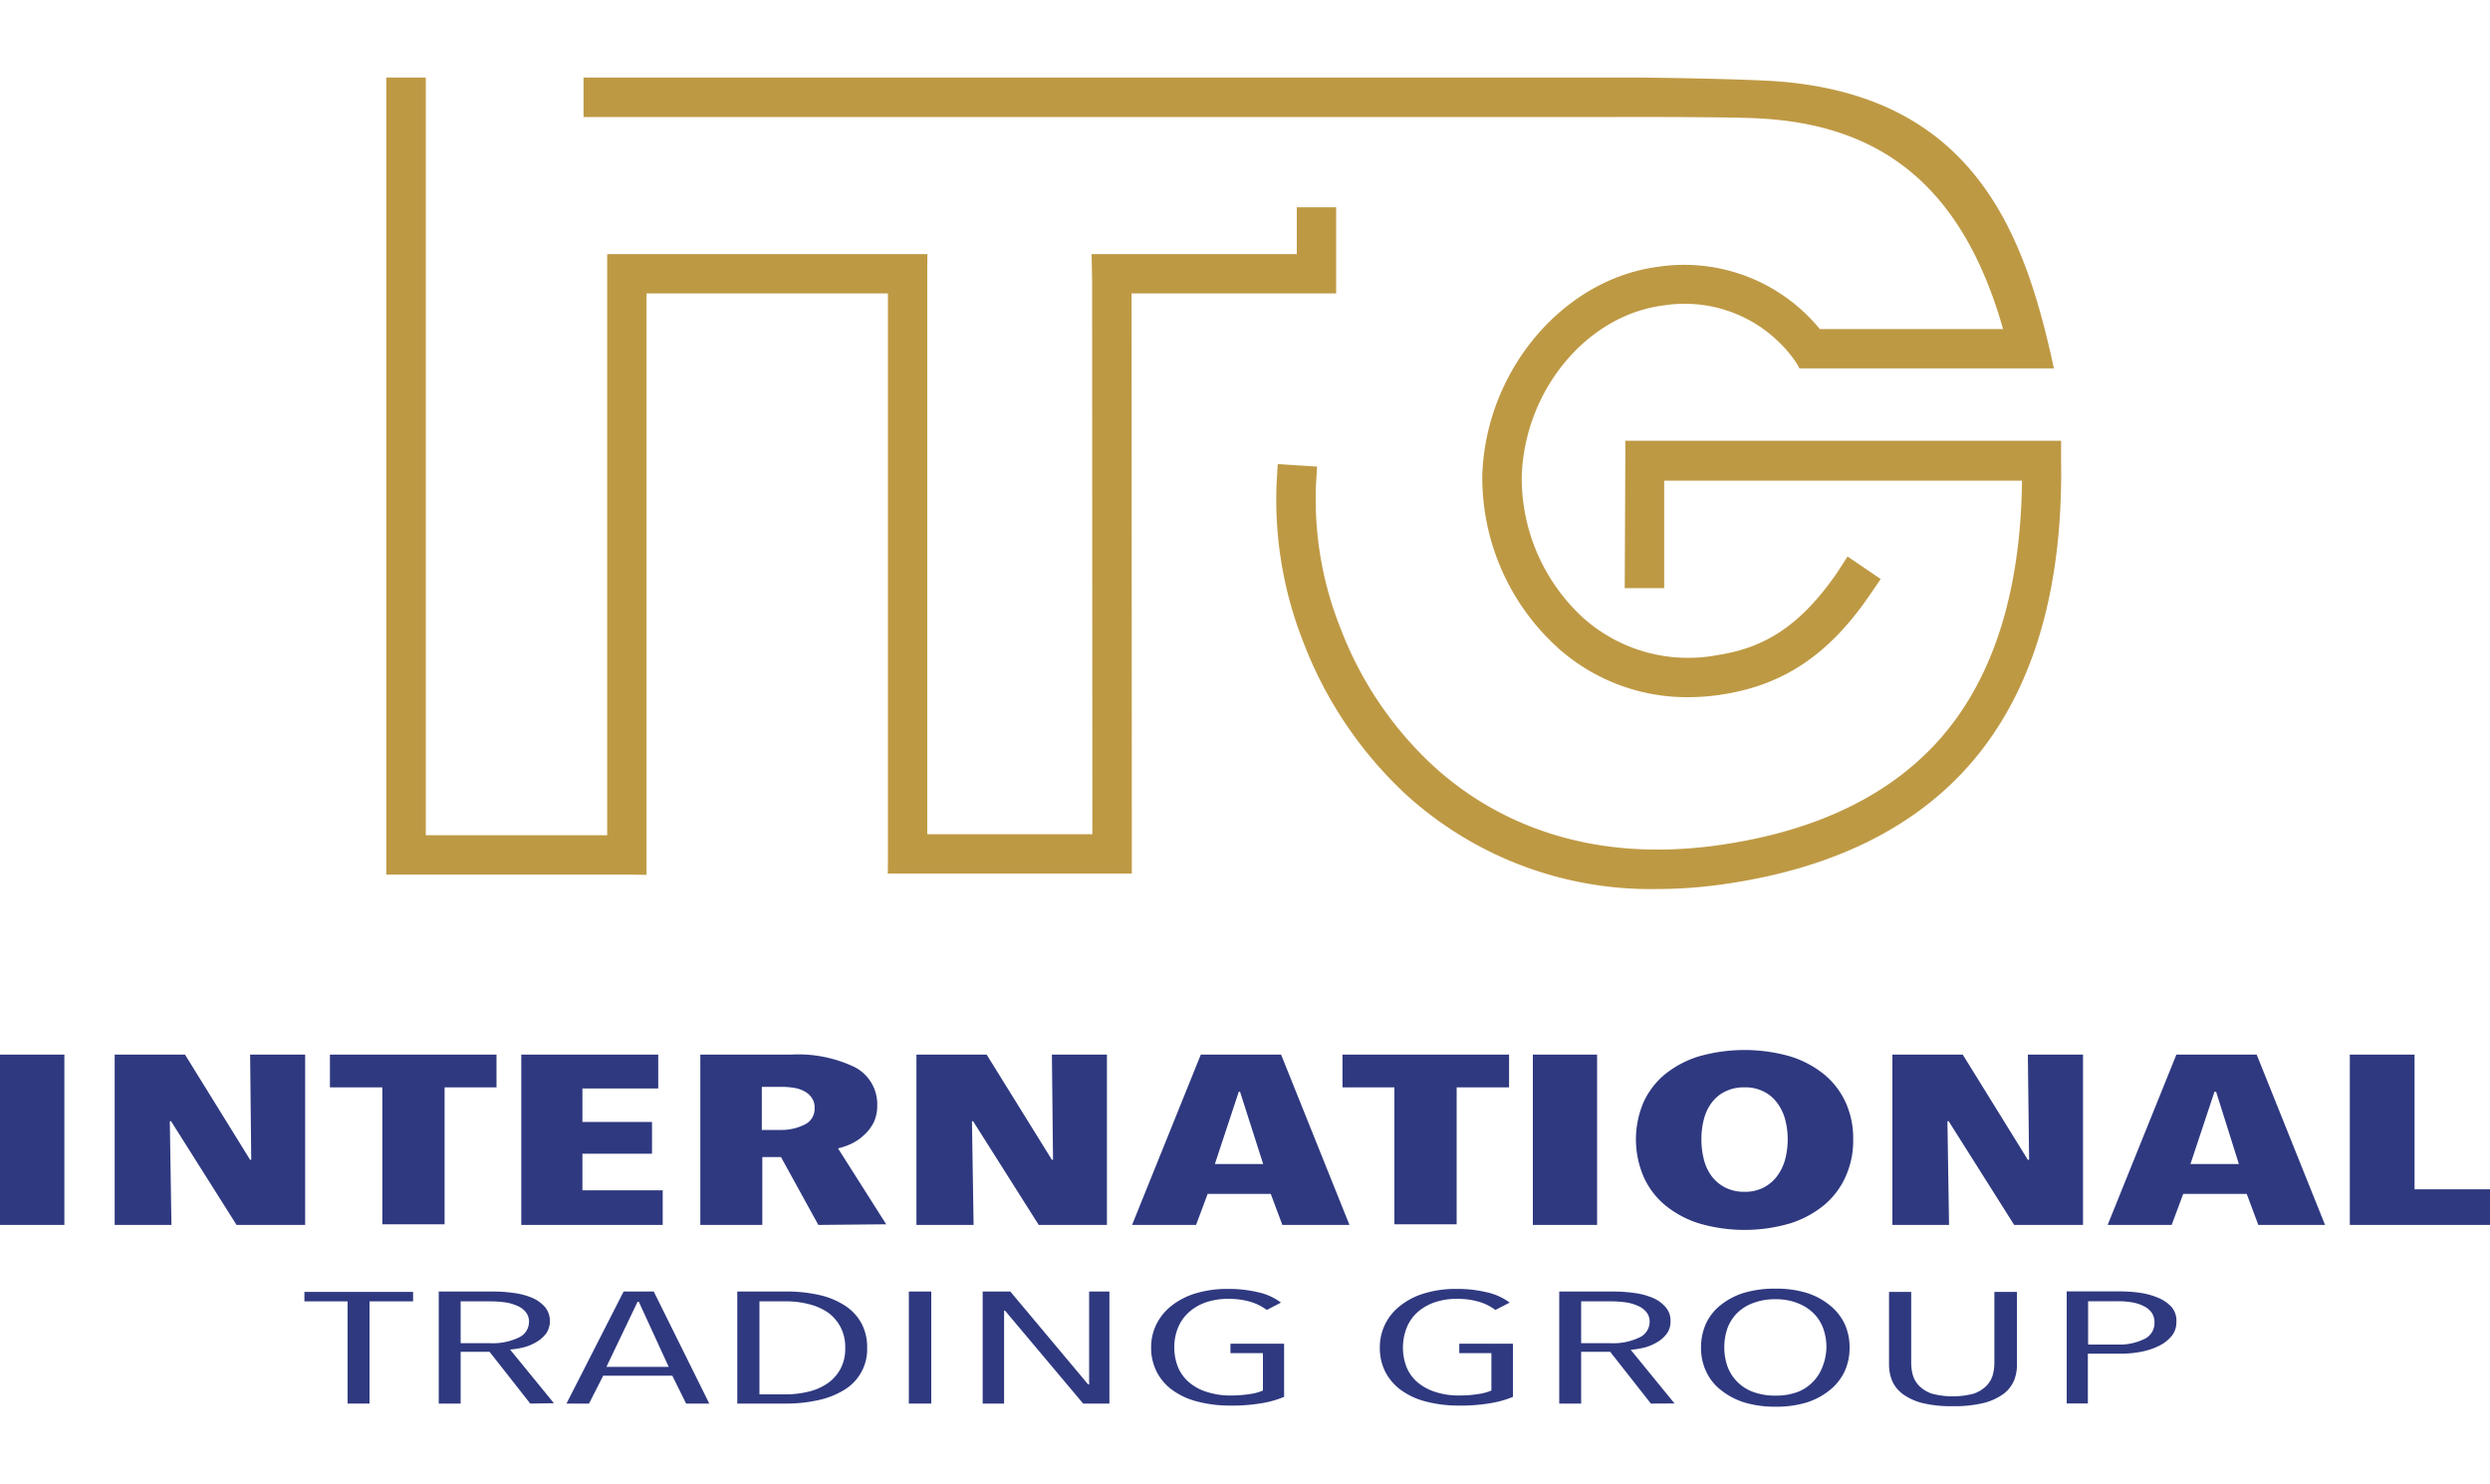 <svg id="Calque_1" data-name="Calque 1" xmlns="http://www.w3.org/2000/svg" viewBox="0 0 200 119.19"><defs><style>.cls-1{fill:#2f3980;}.cls-2{fill:#be9944;}</style></defs><path class="cls-1" d="M0,98.39V84.71H5.17V98.39Z"/><path class="cls-1" d="M19,98.39l-5.26-8.33h-.1l.13,8.33H9.21V84.71h5.65l5.23,8.45h.09l-.09-8.45h4.42V98.39Z"/><path class="cls-1" d="M35.71,87.34v11h-5v-11H26.5V84.71H39.88v2.63Z"/><path class="cls-1" d="M41.87,98.39V84.71h11v2.72H46.78v2.69h5.59v2.55H46.78v2.94h6.45v2.78Z"/><path class="cls-1" d="M65.73,98.39l-3-5.45h-1.5v5.45H56.25V84.71h7.27a10.5,10.5,0,0,1,5.12,1,3.35,3.35,0,0,1,1.82,3.09,3.11,3.11,0,0,1-.28,1.35,3.4,3.4,0,0,1-.76,1,3.88,3.88,0,0,1-1,.7,5.27,5.27,0,0,1-1.11.39l3.87,6.1ZM65.43,89a1.34,1.34,0,0,0-.25-.85,1.66,1.66,0,0,0-.62-.52,2.63,2.63,0,0,0-.85-.26,5.79,5.79,0,0,0-.92-.07h-1.6v3.46H62.7a4.14,4.14,0,0,0,1.91-.42A1.4,1.4,0,0,0,65.43,89Z"/><path class="cls-1" d="M83.43,98.39l-5.27-8.33h-.09l.13,8.33H73.61V84.71h5.64l5.24,8.45h.09l-.09-8.45h4.42V98.39Z"/><path class="cls-1" d="M103,98.39l-.93-2.49H97l-.93,2.49H90.93l5.52-13.68h6.45l5.49,13.68Zm-3.4-10.7H99.5L97.58,93.5h3.88Z"/><path class="cls-1" d="M117,87.34v11h-5v-11h-4.17V84.71h13.38v2.63Z"/><path class="cls-1" d="M123.12,98.39V84.71h5.16V98.39Z"/><path class="cls-1" d="M148.85,91.51a7,7,0,0,1-.61,3,6.29,6.29,0,0,1-1.73,2.29,8.07,8.07,0,0,1-2.74,1.47,13,13,0,0,1-7.29,0,8.07,8.07,0,0,1-2.74-1.47A6.29,6.29,0,0,1,132,94.48a7.6,7.6,0,0,1,0-5.92,6.33,6.33,0,0,1,1.72-2.26,8.21,8.21,0,0,1,2.74-1.45,13.39,13.39,0,0,1,7.32,0,8.21,8.21,0,0,1,2.74,1.45,6.36,6.36,0,0,1,1.73,2.26A7,7,0,0,1,148.85,91.51Zm-5.26,0a6.21,6.21,0,0,0-.22-1.65,3.9,3.9,0,0,0-.66-1.32,3,3,0,0,0-1.08-.88,3.26,3.26,0,0,0-1.51-.32,3.36,3.36,0,0,0-1.52.32,2.93,2.93,0,0,0-1.09.88,3.69,3.69,0,0,0-.64,1.32,6.21,6.21,0,0,0-.21,1.65,6.37,6.37,0,0,0,.21,1.67,3.74,3.74,0,0,0,.64,1.33,3.17,3.17,0,0,0,1.09.89,3.37,3.37,0,0,0,1.52.33,3.26,3.26,0,0,0,1.51-.33,3.23,3.23,0,0,0,1.08-.89,4,4,0,0,0,.66-1.33A6.36,6.36,0,0,0,143.59,91.51Z"/><path class="cls-1" d="M161.78,98.39l-5.26-8.33h-.1l.13,8.33H152V84.71h5.65l5.23,8.45h.1l-.1-8.45h4.43V98.39Z"/><path class="cls-1" d="M181.39,98.39l-.93-2.49h-5.1l-.93,2.49h-5.14l5.52-13.68h6.45l5.49,13.68ZM178,87.69h-.13l-1.93,5.81h3.89Z"/><path class="cls-1" d="M188.74,98.39V84.71h5.2V95.53H200v2.86Z"/><path class="cls-1" d="M29.68,104.53v8.21H27.92v-8.21H24.45v-.76h8.73v.76Z"/><path class="cls-1" d="M42.59,112.74l-3.27-4.16H37v4.16H35.24v-9h4.34a12,12,0,0,1,1.72.12,5.71,5.71,0,0,1,1.48.4,2.9,2.9,0,0,1,1,.73,1.8,1.8,0,0,1,.1,2.1,2.58,2.58,0,0,1-.77.69,3.86,3.86,0,0,1-1,.43,6.62,6.62,0,0,1-1.14.19l3.52,4.31Zm-.1-6.56a1.19,1.19,0,0,0-.27-.8,1.75,1.75,0,0,0-.72-.51,3.61,3.61,0,0,0-1-.27,9,9,0,0,0-1.18-.07H37v3.36h2.37a4.87,4.87,0,0,0,2.29-.45A1.39,1.39,0,0,0,42.49,106.18Z"/><path class="cls-1" d="M55.11,112.74,54,110.5H48.45l-1.14,2.24H45.5l4.59-9h2.42l4.46,9Zm-3.8-8.18h-.1l-2.5,5.23h5Z"/><path class="cls-1" d="M69.65,108.27a3.8,3.8,0,0,1-1.79,3.34,6.6,6.6,0,0,1-2.07.84,11.8,11.8,0,0,1-2.69.29H59.22v-9h3.9a11.76,11.76,0,0,1,2.69.28,6.3,6.3,0,0,1,2.07.86,3.91,3.91,0,0,1,1.31,1.41A4,4,0,0,1,69.65,108.27Zm-1.76,0a3.48,3.48,0,0,0-.37-1.66,3.38,3.38,0,0,0-1-1.17,4.66,4.66,0,0,0-1.53-.68,7.22,7.22,0,0,0-1.9-.23H61V112h2.09a7.67,7.67,0,0,0,1.9-.23,4.47,4.47,0,0,0,1.53-.69,3.32,3.32,0,0,0,1-1.15A3.45,3.45,0,0,0,67.89,108.27Z"/><path class="cls-1" d="M73,112.74v-9H74.8v9Z"/><path class="cls-1" d="M87,112.74l-6.28-7.47h-.07v7.47H78.93v-9h2.22l6.25,7.46h.08v-7.46h1.63v9Z"/><path class="cls-1" d="M101.34,112.71a13.94,13.94,0,0,1-2.49.19,10.19,10.19,0,0,1-2.7-.33,5.84,5.84,0,0,1-2-.93,4.07,4.07,0,0,1-1.25-1.47,4.25,4.25,0,0,1-.44-1.93,4.16,4.16,0,0,1,.42-1.86,4.33,4.33,0,0,1,1.21-1.49,5.8,5.8,0,0,1,1.94-1,8.74,8.74,0,0,1,2.6-.36,10.16,10.16,0,0,1,2.43.27,4.68,4.68,0,0,1,1.83.83l-1.14.59a4.17,4.17,0,0,0-1.37-.67,6,6,0,0,0-1.67-.22,5.41,5.41,0,0,0-1.94.31,4,4,0,0,0-1.36.84,3.4,3.4,0,0,0-.82,1.24,4.16,4.16,0,0,0-.27,1.5,4.36,4.36,0,0,0,.28,1.55,3.27,3.27,0,0,0,.86,1.22,4,4,0,0,0,1.43.8,6,6,0,0,0,2,.3,9.18,9.18,0,0,0,1.47-.11,3.91,3.91,0,0,0,1.08-.29v-3H98.83v-.76h4.31v4.27A7.89,7.89,0,0,1,101.34,112.71Z"/><path class="cls-1" d="M119.7,112.71a13.82,13.82,0,0,1-2.48.19,10.21,10.21,0,0,1-2.71-.33,5.84,5.84,0,0,1-2-.93,4.17,4.17,0,0,1-1.25-1.47,4.24,4.24,0,0,1-.43-1.93,4.16,4.16,0,0,1,.42-1.86,4.22,4.22,0,0,1,1.21-1.49,5.71,5.71,0,0,1,1.94-1,8.64,8.64,0,0,1,2.6-.36,10.13,10.13,0,0,1,2.42.27,4.79,4.79,0,0,1,1.84.83l-1.15.59a4.12,4.12,0,0,0-1.36-.67,6,6,0,0,0-1.68-.22,5.35,5.35,0,0,0-1.93.31,4.07,4.07,0,0,0-1.37.84,3.38,3.38,0,0,0-.81,1.24,4.37,4.37,0,0,0,0,3.05,3.24,3.24,0,0,0,.85,1.22,4.13,4.13,0,0,0,1.43.8,6,6,0,0,0,2,.3,9.14,9.14,0,0,0,1.46-.11,4,4,0,0,0,1.09-.29v-3h-2.58v-.76h4.31v4.27A7.89,7.89,0,0,1,119.7,112.71Z"/><path class="cls-1" d="M132.6,112.74l-3.27-4.16H127v4.16h-1.76v-9h4.34a12,12,0,0,1,1.72.12,5.71,5.71,0,0,1,1.48.4,2.78,2.78,0,0,1,1,.73,1.64,1.64,0,0,1,.4,1.12,1.69,1.69,0,0,1-.29,1,2.58,2.58,0,0,1-.77.69,3.86,3.86,0,0,1-1,.43,6.78,6.78,0,0,1-1.14.19l3.52,4.31Zm-.1-6.56a1.19,1.19,0,0,0-.27-.8,1.75,1.75,0,0,0-.72-.51,3.61,3.61,0,0,0-1-.27,9,9,0,0,0-1.18-.07H127v3.36h2.37a4.87,4.87,0,0,0,2.29-.45A1.39,1.39,0,0,0,132.5,106.18Z"/><path class="cls-1" d="M148.56,108.24a4.49,4.49,0,0,1-.4,1.92,4.27,4.27,0,0,1-1.18,1.49,5.64,5.64,0,0,1-1.86,1,8.31,8.31,0,0,1-2.5.34,8.47,8.47,0,0,1-2.51-.34,5.8,5.8,0,0,1-1.89-1,4,4,0,0,1-1.18-1.49,4.35,4.35,0,0,1-.41-1.92,4.63,4.63,0,0,1,.39-1.91,4.07,4.07,0,0,1,1.16-1.48,5.65,5.65,0,0,1,1.88-1,8.63,8.63,0,0,1,2.56-.34,8.31,8.31,0,0,1,2.5.34,5.64,5.64,0,0,1,1.86,1,4.23,4.23,0,0,1,1.18,1.48A4.48,4.48,0,0,1,148.56,108.24Zm-1.86,0a4.45,4.45,0,0,0-.25-1.52,3.31,3.31,0,0,0-.78-1.23,3.7,3.7,0,0,0-1.29-.82,4.61,4.61,0,0,0-1.76-.31,4.82,4.82,0,0,0-1.82.31,3.53,3.53,0,0,0-1.29.82,3.42,3.42,0,0,0-.77,1.23,4.75,4.75,0,0,0,0,3,3.45,3.45,0,0,0,2.06,2.08,5,5,0,0,0,1.82.3,4.9,4.9,0,0,0,1.79-.3,3.49,3.49,0,0,0,2-2.08A4.45,4.45,0,0,0,146.7,108.24Z"/><path class="cls-1" d="M161.76,110.91a2.64,2.64,0,0,1-.86,1.07,4.67,4.67,0,0,1-1.6.72,10,10,0,0,1-2.45.25,9.81,9.81,0,0,1-2.43-.25,4.64,4.64,0,0,1-1.58-.72,2.64,2.64,0,0,1-.86-1.07,3.39,3.39,0,0,1-.25-1.31v-5.83h1.78v5.71a3.63,3.63,0,0,0,.14,1,2.13,2.13,0,0,0,.51.85,2.79,2.79,0,0,0,1,.61,6.6,6.6,0,0,0,3.38,0,2.73,2.73,0,0,0,1-.61,2.13,2.13,0,0,0,.51-.85,3.52,3.52,0,0,0,.14-1v-5.71H162v5.83A3.23,3.23,0,0,1,161.76,110.91Z"/><path class="cls-1" d="M174.81,106.2a1.74,1.74,0,0,1-.37,1.1,3,3,0,0,1-1,.79,5.51,5.51,0,0,1-1.42.48,8.23,8.23,0,0,1-1.67.16h-2.65v4H166v-9h4.26a11.08,11.08,0,0,1,1.61.11,5.86,5.86,0,0,1,1.47.4,3,3,0,0,1,1.09.75A1.7,1.7,0,0,1,174.81,106.2Zm-1.76,0a1.32,1.32,0,0,0-.23-.77,1.67,1.67,0,0,0-.64-.52,3.17,3.17,0,0,0-.93-.3,6.64,6.64,0,0,0-1.13-.09h-2.4V108h2.42a4.51,4.51,0,0,0,2.06-.43A1.41,1.41,0,0,0,173.05,106.21Z"/><polygon class="cls-2" points="107.32 22.61 107.32 16.65 104.16 16.65 104.16 20.41 87.68 20.41 87.72 22.46 87.74 67.01 74.48 67.01 74.48 21.33 74.49 20.41 48.77 20.41 48.77 20.48 48.77 67.09 34.2 67.09 34.2 6.23 31.03 6.23 31.03 69.46 31.03 70.25 50.35 70.25 51.93 70.27 51.93 23.57 71.32 23.57 71.32 69.22 71.31 70.17 90.91 70.17 90.91 70.1 90.89 23.57 107.32 23.57 107.32 22.61"/><path class="cls-2" d="M165.55,35.4h-35v1l-.05,10.84h3.17l0-8.63h28.74c-.1,8.75-2.23,15.64-6.36,20.48-4,4.68-10,7.63-17.82,8.77-11.56,1.69-19-2.55-23.18-6.41a29.2,29.2,0,0,1-7.35-10.91,28,28,0,0,1-2-11.56l.09-1.5-3.16-.2-.09,1.51a31.18,31.18,0,0,0,2.19,12.9,32.51,32.51,0,0,0,8.16,12.09,29.19,29.19,0,0,0,20.22,7.63h0a37.85,37.85,0,0,0,5.55-.42c8.63-1.26,15.29-4.57,19.78-9.84,4.88-5.73,7.27-13.86,7.11-24.15v-.62Z"/><path class="cls-2" d="M141.09,9.5c9.64.45,16.43,5.08,19.8,16.93H146.17a14.09,14.09,0,0,0-13-5c-7.63,1-13.83,8.33-14.11,16.73a18.46,18.46,0,0,0,6.13,13.93A15.53,15.53,0,0,0,135.54,56a17.74,17.74,0,0,0,3-.25c4.85-.8,8.45-3.27,11.67-8l.85-1.24L148.4,44.7,147.56,46C144.79,50,142,52,138,52.61a12.67,12.67,0,0,1-10.77-2.92,15.23,15.23,0,0,1-5-11.45c.23-6.9,5.22-12.91,11.35-13.7a10.85,10.85,0,0,1,10.53,4.35l.21.31.22.39h20.43l-.27-1.24-.17-.71c-2.34-9.84-6.66-19.77-21.32-21.07-2.83-.25-11.34-.34-11.34-.34H46.87V9.4h82.76S138.21,9.37,141.09,9.5Z"/></svg>